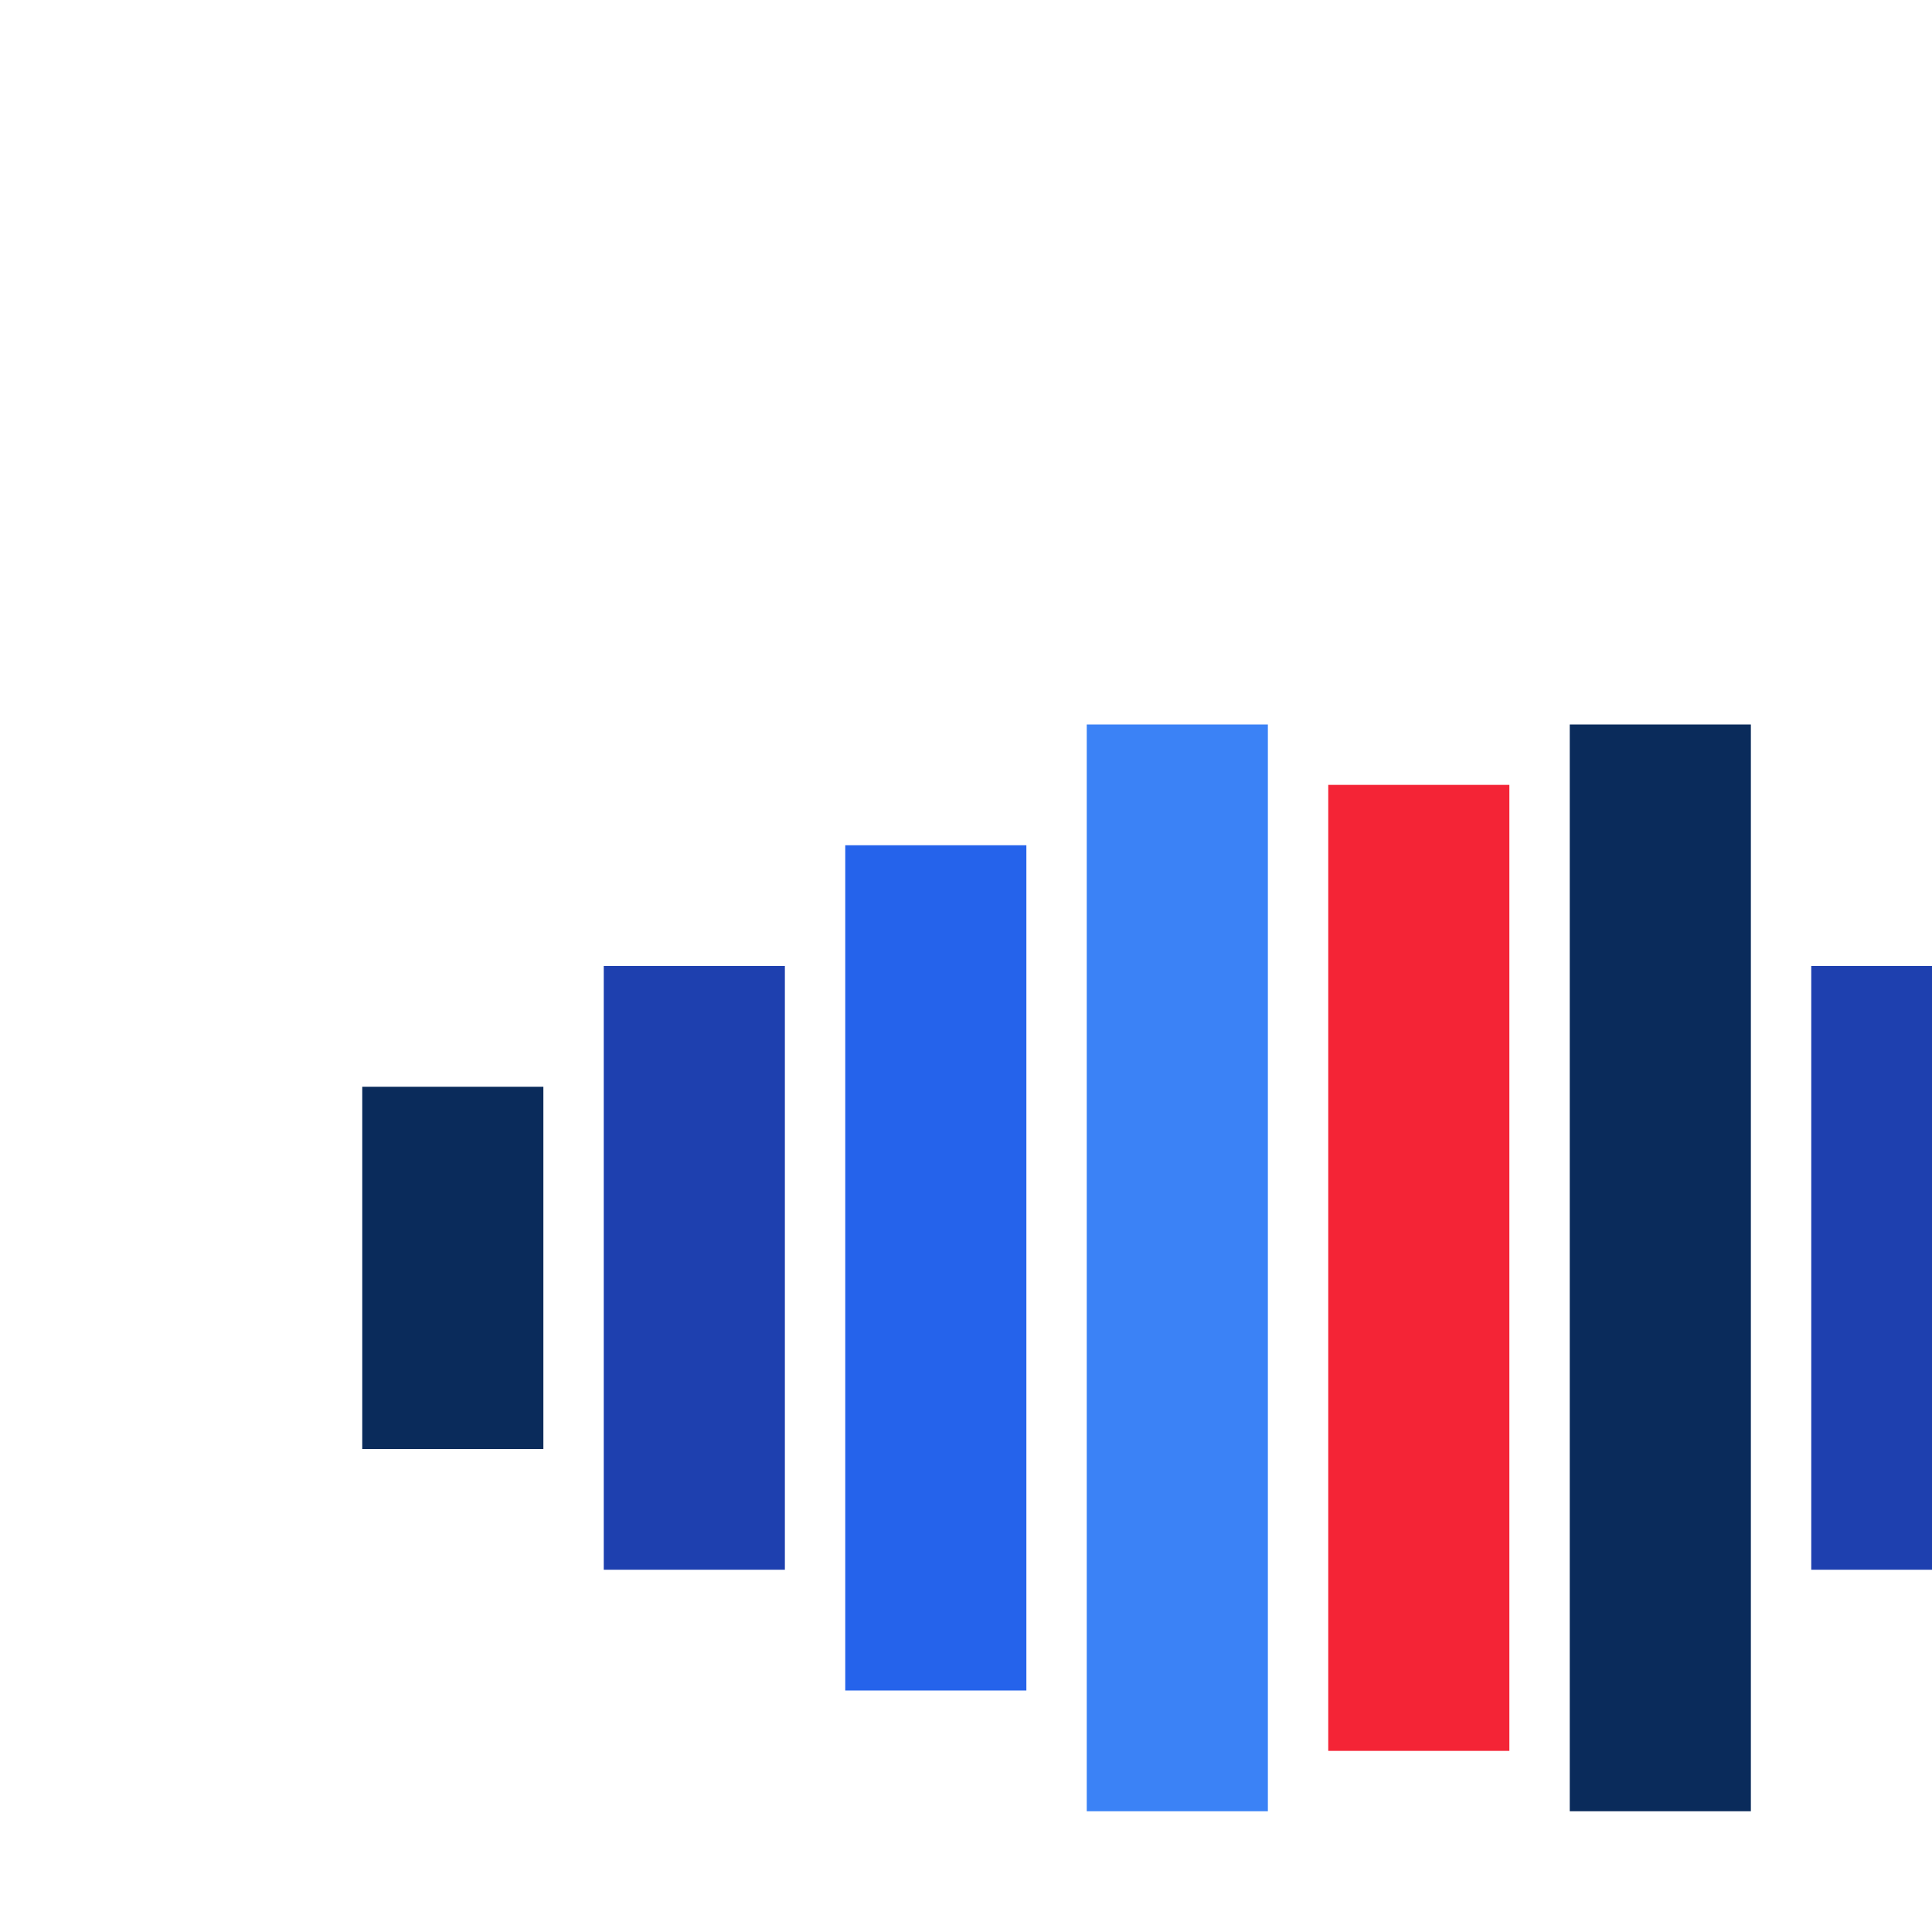 <?xml version="1.0" encoding="UTF-8"?>
<svg width="32" height="32" viewBox="0 0 32 32" fill="none" xmlns="http://www.w3.org/2000/svg">
  <!-- White background -->
  <rect width="32" height="32" fill="white"/>
  
  <!-- CanSend Logo Symbol -->
  <g transform="translate(6, 8) scale(0.25, 0.25)">
    <!-- Blue bars (left side) -->
    <rect x="0" y="40" width="12" height="24" fill="#0a2b5b"/>
    <rect x="16" y="32" width="12" height="40" fill="#1e40af"/>
    <rect x="32" y="24" width="12" height="56" fill="#2563eb"/>
    <rect x="48" y="16" width="12" height="72" fill="#3b82f6"/>
    
    <!-- Red accent bar -->
    <rect x="64" y="20" width="12" height="64" fill="#f42436"/>
    
    <!-- Blue bars (right side) -->
    <rect x="80" y="16" width="12" height="72" fill="#0a2b5b"/>
    <rect x="96" y="32" width="12" height="40" fill="#1e40af"/>
  </g>
</svg>